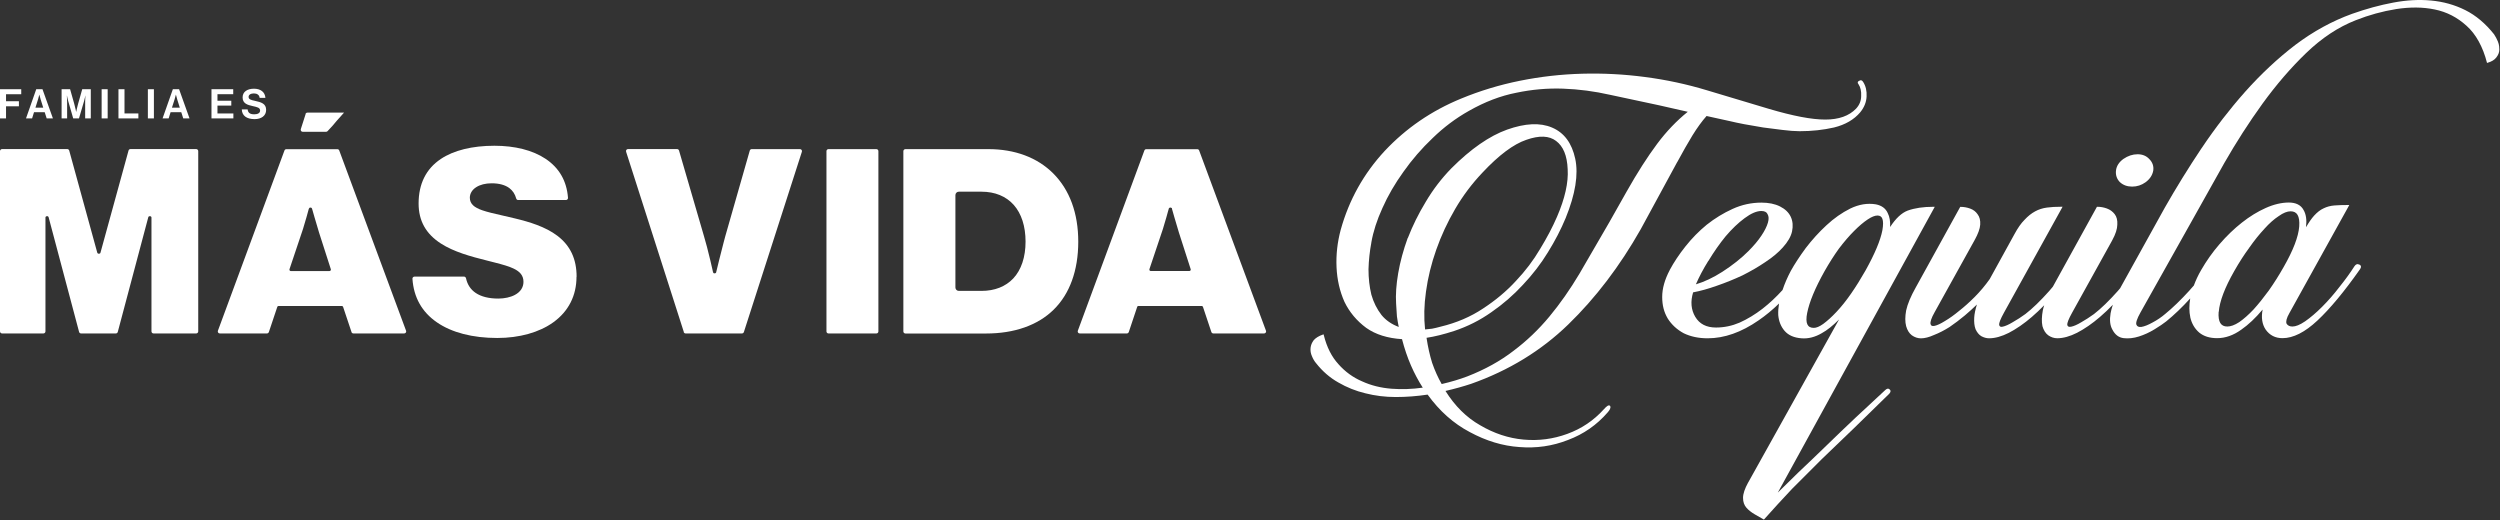 <svg xmlns="http://www.w3.org/2000/svg" fill="none" viewBox="0 0 620 129" height="129" width="620">
<rect x="0" y="0" width="620" height="129" fill="#333333" stroke="none"/>
<path fill="white" d="M217.342 36.983H205.461C205.185 36.983 204.961 37.207 204.961 37.483V82.198C204.961 82.474 205.185 82.698 205.461 82.698H217.342C217.619 82.698 217.842 82.474 217.842 82.198V37.483C217.842 37.207 217.619 36.983 217.342 36.983Z"></path>
<path fill="white" d="M38.078 82.697H48.648C48.932 82.697 49.162 82.467 49.162 82.184V37.483C49.162 37.199 48.932 36.969 48.648 36.969H32.36C32.13 36.969 31.927 37.117 31.873 37.347L24.912 62.678C24.872 62.827 24.736 62.922 24.588 62.922H24.452C24.304 62.922 24.169 62.814 24.128 62.678L17.167 37.347C17.113 37.131 16.91 36.969 16.68 36.969H0.514C0.23 36.969 0 37.199 0 37.483V82.184C0 82.467 0.23 82.697 0.514 82.697H10.76C11.043 82.697 11.273 82.467 11.273 82.184V53.96C11.273 53.771 11.422 53.622 11.611 53.622H11.814C11.949 53.676 12.03 53.757 12.057 53.879L19.613 82.319C19.667 82.535 19.87 82.697 20.1 82.697H28.724C28.954 82.697 29.156 82.549 29.21 82.319L36.794 53.798C36.875 53.676 36.969 53.622 37.091 53.622H37.226C37.415 53.622 37.564 53.771 37.564 53.96V82.184C37.564 82.467 37.794 82.697 38.078 82.697Z"></path>
<path fill="white" d="M169.56 82.346C169.628 82.562 169.817 82.697 170.047 82.697H183.996C184.213 82.697 184.415 82.562 184.483 82.346L198.865 37.645C198.919 37.483 198.892 37.32 198.798 37.185C198.703 37.05 198.554 36.982 198.392 36.982H186.429C186.2 36.982 186.01 37.131 185.943 37.347L179.887 58.529L179.482 60.043C179.036 61.705 178.617 63.395 178.346 64.503C178.13 65.382 177.954 66.139 177.819 66.666L177.589 67.599C177.508 67.72 177.4 67.788 177.292 67.788H177.157C176.995 67.788 176.859 67.68 176.832 67.517L176.981 67.423L176.819 67.463L176.643 66.666C176.521 66.125 176.346 65.368 176.143 64.503C175.589 62.165 175.062 60.151 174.575 58.529L168.398 37.334C168.33 37.117 168.141 36.969 167.911 36.969H155.746C155.583 36.969 155.435 37.05 155.34 37.172C155.245 37.307 155.218 37.469 155.273 37.631L169.587 82.332L169.56 82.346Z"></path>
<path fill="white" d="M245.106 36.983H224.546C224.263 36.983 224.033 37.213 224.033 37.497V82.198C224.033 82.481 224.263 82.711 224.546 82.711H244.525C251.554 82.711 257.366 80.67 261.299 76.804C265.3 72.884 267.409 67.058 267.409 59.949C267.409 52.839 265.26 47.08 261.205 43.012C257.258 39.065 251.689 36.983 245.106 36.983ZM251.297 69.046C249.391 71.073 246.674 72.141 243.43 72.141H237.78C237.32 72.141 236.942 71.762 236.942 71.303V48.378C236.942 47.918 237.32 47.54 237.78 47.54H243.43C246.741 47.54 249.499 48.675 251.405 50.811C253.324 52.974 254.338 56.123 254.338 59.935C254.338 63.747 253.284 66.923 251.297 69.046Z"></path>
<path fill="white" d="M282.319 75.884H298.093C298.215 75.938 298.31 76.019 298.337 76.114L300.418 82.345C300.486 82.548 300.689 82.697 300.905 82.697H313.489C313.652 82.697 313.814 82.616 313.908 82.481C314.003 82.345 314.03 82.17 313.962 82.021L297.39 37.32C297.323 37.117 297.12 36.995 296.917 36.995H284.279C284.063 36.995 283.873 37.131 283.806 37.32L267.301 82.021C267.247 82.183 267.261 82.345 267.355 82.481C267.45 82.616 267.599 82.697 267.775 82.697H279.453C279.67 82.697 279.859 82.562 279.94 82.345L282.049 76.033C282.116 75.925 282.224 75.871 282.332 75.871L282.319 75.884ZM285.049 66.774L288.402 56.785C288.726 55.757 289.05 54.635 289.267 53.865C289.442 53.257 289.578 52.73 289.686 52.351L289.888 51.662C289.97 51.553 290.064 51.486 290.186 51.486H290.402C290.483 51.526 290.537 51.553 290.578 51.608H290.645V51.756C290.645 51.756 290.645 51.77 290.645 51.783L291.24 53.865C291.578 55.041 292.024 56.541 292.376 57.69L295.295 66.774C295.322 66.868 295.309 66.99 295.241 67.071C295.174 67.152 295.079 67.206 294.971 67.206H285.374C285.266 67.206 285.171 67.152 285.103 67.071C285.036 66.977 285.022 66.868 285.063 66.76L285.049 66.774Z"></path>
<path fill="white" d="M87.159 82.345C87.227 82.548 87.416 82.697 87.646 82.697H100.23C100.393 82.697 100.555 82.616 100.649 82.481C100.744 82.345 100.771 82.17 100.704 82.021L84.132 37.32C84.064 37.117 83.861 36.995 83.659 36.995H71.02C70.804 36.995 70.615 37.131 70.547 37.32L54.042 82.021C53.988 82.183 54.002 82.345 54.097 82.481C54.191 82.616 54.34 82.697 54.516 82.697H66.194C66.411 82.697 66.6 82.562 66.681 82.345L68.79 76.046C68.871 75.938 68.965 75.884 69.073 75.884H84.848C84.97 75.938 85.051 76.019 85.091 76.114L87.173 82.345H87.159ZM81.982 67.085C81.915 67.166 81.82 67.22 81.712 67.22H72.115C72.007 67.22 71.912 67.166 71.844 67.085C71.777 66.99 71.763 66.882 71.79 66.774L75.143 56.785C75.4 55.987 75.683 55 76.008 53.865C76.183 53.257 76.319 52.73 76.427 52.351L76.576 51.81H76.751L76.589 51.77L76.63 51.662C76.711 51.54 76.805 51.486 76.927 51.486H77.13C77.251 51.54 77.332 51.608 77.373 51.716L77.454 51.986L77.562 52.351C77.67 52.73 77.819 53.27 77.995 53.865C78.454 55.473 78.846 56.758 79.13 57.69L82.05 66.774C82.077 66.868 82.064 66.99 81.996 67.071L81.982 67.085Z"></path>
<path fill="white" d="M142.999 68.626C142.999 64.246 141.445 60.935 138.268 58.502C135.254 56.204 131.226 55.014 127.684 54.163L124.616 53.446C122.534 52.973 120.885 52.595 119.601 52.149C118.56 51.784 117.844 51.405 117.357 50.946C116.789 50.419 116.519 49.797 116.519 49.04C116.519 48.013 117.073 47.08 118.087 46.431C119.074 45.796 120.398 45.458 121.926 45.458C123.778 45.458 125.265 45.863 126.319 46.647C127.144 47.269 127.725 48.134 128.009 49.202C128.076 49.445 128.265 49.608 128.495 49.608H140.35C140.485 49.608 140.634 49.54 140.728 49.445C140.823 49.337 140.877 49.202 140.863 49.067C140.553 44.877 138.674 41.619 135.267 39.361C132.091 37.253 127.711 36.145 122.615 36.145C117.114 36.145 112.518 37.28 109.314 39.429C105.665 41.876 103.813 45.593 103.813 50.473C103.813 54.758 105.624 58.002 109.342 60.394C112.545 62.462 116.735 63.611 120.75 64.612L122.764 65.125C124.71 65.625 126.238 66.058 127.36 66.599C128.184 66.99 128.779 67.423 129.171 67.923C129.604 68.477 129.82 69.113 129.82 69.883C129.82 71.275 129.076 72.397 127.684 73.141C126.603 73.722 125.102 74.046 123.575 74.046C121.237 74.046 119.358 73.573 117.979 72.654C116.722 71.803 115.911 70.586 115.573 69.018C115.519 68.775 115.316 68.599 115.086 68.599H102.799C102.664 68.599 102.515 68.653 102.421 68.761C102.326 68.869 102.272 69.005 102.286 69.14C102.596 73.749 104.638 77.385 108.355 79.94C112.031 82.481 117.208 83.819 123.318 83.819C128.806 83.819 133.74 82.441 137.227 79.926C140.985 77.223 142.972 73.317 142.972 68.653L142.999 68.626Z"></path>
<path fill="white" d="M75.791 28.305L74.601 32.022C74.547 32.184 74.574 32.346 74.669 32.482C74.763 32.617 74.912 32.684 75.074 32.684H80.873C81.022 32.684 81.157 32.617 81.251 32.509C81.495 32.238 81.698 32.022 81.9 31.806C82.292 31.387 82.698 30.968 83.401 30.089C83.401 30.089 83.459 30.021 83.576 29.886L85.253 28.007C85.253 28.007 85.28 27.967 85.32 27.926H76.25C76.034 27.926 75.831 28.061 75.764 28.278L75.791 28.305Z"></path>
<path fill="white" d="M413.56 78.975L413.571 78.986L413.743 78.868L413.56 78.975Z"></path>
<path fill="white" d="M525.761 45.189C526.558 45.922 527.57 46.277 528.776 46.277C529.982 46.277 531.091 45.922 532.081 45.211C533.147 44.436 533.793 43.467 534.008 42.304V42.293C534.159 41.206 533.825 40.247 533.029 39.451C532.297 38.654 531.317 38.255 530.111 38.255C528.905 38.255 527.731 38.643 526.601 39.418C525.535 40.194 524.921 41.13 524.77 42.228L524.986 42.261L524.77 42.239C524.63 43.391 524.953 44.382 525.75 45.189H525.761Z"></path>
<path fill="white" d="M619.477 10.294C619.214 9.642 618.884 9.053 618.529 8.507C616.397 5.826 614.018 3.823 611.391 2.509C608.764 1.196 605.943 0.41 602.906 0.13C599.945 -0.15 596.812 0.022 593.518 0.647C590.223 1.26 586.831 2.186 583.332 3.425C578.39 5.212 573.685 7.785 569.227 11.145C564.845 14.504 560.7 18.38 556.792 22.762C552.959 27.079 549.363 31.731 546.014 36.727L546.186 36.845L546.003 36.727C542.719 41.647 539.672 46.578 536.873 51.499L525.901 71.288C525.869 71.342 525.848 71.396 525.826 71.45C525.622 71.687 525.428 71.934 525.212 72.171C523.027 74.626 521.056 76.532 519.301 77.888C518.279 78.631 517.234 79.31 516.147 79.923C515.135 80.537 514.295 80.892 513.649 81.022C513.326 81.086 513.11 81.065 512.97 80.989C512.841 80.925 512.734 80.796 512.68 80.58C512.658 80.365 512.723 80.01 512.927 79.493C513.132 78.976 513.444 78.33 513.886 77.544L523.834 59.596L523.651 59.488L523.834 59.585C524.663 58.077 525.083 56.775 525.094 55.698C525.159 54.643 524.954 53.771 524.437 53.103C523.931 52.457 523.285 51.983 522.499 51.703C521.724 51.423 520.949 51.283 520.174 51.283H520.044L519.98 51.391L509.105 71.105C508.804 71.461 508.524 71.816 508.211 72.16C506.026 74.615 504.055 76.521 502.3 77.878C501.278 78.621 500.233 79.299 499.146 79.913C498.134 80.526 497.294 80.892 496.648 81.022C496.368 81.086 496.174 81.065 496.056 80.989C495.937 80.925 495.84 80.796 495.786 80.569C495.765 80.354 495.83 79.999 496.034 79.482C496.239 78.965 496.551 78.319 496.992 77.533L511.345 51.596L511.517 51.273H511.151C509.848 51.273 508.674 51.337 507.641 51.477C506.586 51.617 505.606 51.929 504.701 52.425C503.786 52.92 502.925 53.609 502.085 54.514C501.245 55.353 500.416 56.527 499.598 58.045L493.45 69.21C492.298 70.836 491.038 72.333 489.682 73.689C488.325 75.046 487.13 76.101 485.913 77.059C484.686 78.082 483.501 78.933 482.349 79.611C481.262 80.29 480.401 80.688 479.755 80.817C479.432 80.882 479.216 80.86 479.076 80.785C478.936 80.72 478.839 80.591 478.775 80.365C478.721 80.117 478.753 79.751 478.926 79.256C479.087 78.761 479.378 78.158 479.776 77.447L489.725 59.509L489.542 59.402L489.735 59.499C490.565 57.98 491.028 56.721 491.092 55.719C491.167 54.664 490.952 53.792 490.435 53.125C489.994 52.479 489.38 52.005 488.594 51.725C487.819 51.445 487.044 51.305 486.269 51.305H486.139L486.075 51.413L475.103 71.299C473.865 73.496 473.068 75.401 472.724 76.995C472.444 78.524 472.444 79.826 472.724 80.892C473.004 81.883 473.467 82.647 474.134 83.153C474.845 83.659 475.609 83.907 476.406 83.907C477.332 83.907 478.419 83.627 479.658 83.067C480.896 82.583 482.177 81.926 483.48 81.108C484.783 80.214 486.053 79.256 487.291 78.222C488.357 77.318 489.348 76.424 490.274 75.52C489.886 76.758 489.66 77.845 489.606 78.761C489.542 79.87 489.639 80.828 489.929 81.614V81.625C490.285 82.4 490.748 82.992 491.34 83.358C491.986 83.713 492.632 83.896 493.289 83.896C494.764 83.896 496.411 83.444 498.198 82.54C500.061 81.571 501.956 80.268 503.883 78.61C504.906 77.727 505.94 76.758 506.963 75.703C506.823 76.144 506.704 76.564 506.618 76.973C506.338 78.502 506.306 79.794 506.521 80.849V80.871C506.801 81.862 507.264 82.626 507.932 83.132C508.642 83.638 509.407 83.886 510.203 83.886C511.678 83.886 513.326 83.433 515.113 82.529C516.976 81.56 518.871 80.257 520.798 78.599C521.864 77.695 522.919 76.672 523.985 75.584C523.737 76.338 523.533 77.049 523.425 77.684C523.145 79.342 523.285 80.699 523.856 81.711C524.502 82.981 525.439 83.724 526.688 83.864C527.883 84.004 529.142 83.864 530.467 83.444C531.78 83.024 533.061 82.443 534.31 81.678C535.549 80.925 536.507 80.268 537.207 79.719C539.199 78.104 541.191 76.187 543.172 74.012C542.892 75.714 542.892 77.275 543.193 78.674L543.398 78.631L543.182 78.674C543.538 80.225 544.27 81.495 545.4 82.475C546.542 83.412 548.027 83.864 549.847 83.864C551.882 83.864 553.874 83.164 555.812 81.775C557.621 80.526 559.387 78.847 561.131 76.769C560.754 78.739 560.991 80.397 561.874 81.722C562.875 83.143 564.275 83.864 566.051 83.864C568.732 83.864 571.618 82.389 574.708 79.504C577.863 76.553 581.394 72.3 585.292 66.755L585.119 66.626L585.302 66.745C585.442 66.529 585.539 66.303 585.518 66.088C585.486 65.862 585.335 65.711 585.13 65.625C585.13 65.625 585.119 65.625 585.109 65.625C585.109 65.625 585.109 65.625 585.098 65.625C584.893 65.517 584.678 65.474 584.463 65.539C584.247 65.614 584.064 65.787 583.914 66.013C582.826 67.714 581.566 69.447 580.134 71.224C578.778 73 577.346 74.626 575.849 76.123C574.417 77.555 573.028 78.739 571.672 79.686C570.38 80.569 569.335 80.979 568.517 80.979C567.828 80.979 567.365 80.731 567.074 80.279C566.966 80.031 566.956 79.697 567.063 79.256C567.171 78.814 567.419 78.254 567.785 77.619L582.449 51.165L582.622 50.842H582.255C581.017 50.842 579.919 50.874 578.961 50.95C577.981 51.025 577.066 51.262 576.226 51.682C575.44 52.037 574.676 52.64 573.911 53.469C573.287 54.158 572.608 55.127 571.887 56.355C572.102 54.621 571.93 53.178 571.284 52.08C570.616 50.831 569.367 50.228 567.612 50.228C565.857 50.228 563.887 50.681 561.884 51.585C559.882 52.479 557.922 53.684 555.995 55.203C554.068 56.721 552.216 58.497 550.428 60.565C548.706 62.556 547.198 64.688 545.896 66.949C545.142 68.241 544.55 69.523 544.076 70.804C543.71 71.213 543.355 71.633 542.978 72.042L543.139 72.193L542.989 72.042C540.803 74.432 538.8 76.37 536.959 77.867C536.012 78.674 534.967 79.385 533.815 79.988C532.738 80.591 531.813 80.957 531.027 81.086C530.682 81.118 530.413 81.076 530.23 80.979C530.047 80.882 529.907 80.731 529.821 80.505C529.745 80.3 529.756 79.966 529.928 79.439C530.09 78.933 530.391 78.287 530.833 77.501L543.548 54.847L543.387 54.75H543.365L543.548 54.847C546.079 50.336 548.781 45.523 551.645 40.398C554.585 35.273 557.718 30.396 561.066 25.755C564.479 21.05 568.086 16.851 571.908 13.169C575.785 9.422 579.897 6.709 584.247 5.007C587.51 3.715 590.847 2.8 594.25 2.251C597.717 1.713 600.904 1.745 603.811 2.348C606.782 2.951 609.41 4.308 611.703 6.396C613.985 8.41 615.771 11.607 616.783 15.612L616.914 15.57C617.894 15.29 618.626 14.859 619.078 14.267C619.574 13.632 619.832 12.975 619.832 12.318C619.849 11.129 619.523 10.435 619.477 10.294ZM550.256 77.339C550.461 74.723 551.742 71.342 554.122 67.175C555.284 65.13 556.501 63.224 557.804 61.458L557.632 61.329L557.804 61.447C559.096 59.606 560.356 58.045 561.572 56.753L561.411 56.602L561.572 56.742C562.789 55.386 563.973 54.341 565.115 53.598C566.256 52.78 567.246 52.403 568.065 52.403C568.883 52.403 569.454 52.705 569.798 53.297C570.153 53.911 570.304 54.847 570.207 56.172C570.003 58.723 568.721 62.072 566.342 66.228C565.179 68.274 563.962 70.212 562.66 72.053C561.368 73.819 560.108 75.391 558.88 76.747C557.664 78.039 556.479 79.084 555.327 79.891C554.186 80.634 553.196 80.979 552.367 80.979C551.537 80.979 550.978 80.677 550.633 80.106C550.278 79.514 550.127 78.599 550.224 77.318L550.256 77.339ZM533.815 80.106L533.869 80.203L533.826 80.106H533.815Z"></path>
<path fill="white" d="M473.121 52.21H473.111L473.197 52.414L473.121 52.21Z"></path>
<path fill="white" d="M586.357 66.788H586.368L586.185 66.669L586.357 66.788Z"></path>
<path fill="white" d="M433.532 119.664V119.675L433.715 119.772L433.532 119.664Z"></path>
<path fill="white" d="M551.332 77.35V77.34L551.117 77.329L551.332 77.35Z"></path>
<path fill="white" d="M468.633 96.559C468.633 96.559 468.633 96.559 468.622 96.559C468.622 96.559 468.622 96.559 468.611 96.548C468.46 96.419 468.277 96.354 468.073 96.408C467.879 96.451 467.696 96.591 467.513 96.763C465.187 98.949 462.765 101.199 460.234 103.525C457.769 105.851 455.346 108.176 452.956 110.502C450.566 112.827 448.24 115.045 445.99 117.167C444.16 118.943 442.458 120.612 440.897 122.162L479.647 51.607L479.819 51.284H479.453C476.977 51.284 474.867 51.596 473.122 52.221C471.583 52.802 470.129 54.18 468.751 56.301C468.816 54.912 468.633 53.749 468.159 52.845C467.642 51.682 466.662 50.972 465.241 50.681C463.142 50.326 461.01 50.681 458.856 51.725C456.789 52.759 454.819 54.137 452.967 55.86C451.115 57.572 449.392 59.467 447.82 61.523C446.313 63.58 445.075 65.464 444.116 67.187C443.277 68.769 442.598 70.341 442.071 71.924C440.51 73.647 438.862 75.197 437.118 76.554C435.288 77.975 433.382 79.127 431.422 80.01C429.538 80.817 427.579 81.227 425.565 81.227C423.164 81.227 421.463 80.333 420.419 78.567C419.385 76.812 419.202 74.799 419.891 72.505C421.711 72.161 423.659 71.623 425.737 70.88C427.934 70.126 430.055 69.265 432.111 68.306C434.168 67.273 436.052 66.185 437.775 65.012C439.562 63.838 441.016 62.632 442.125 61.383C443.374 60.005 444.149 58.67 444.429 57.389C444.709 56.054 444.612 54.837 444.106 53.76C443.6 52.684 442.706 51.833 441.446 51.198C440.176 50.562 438.636 50.25 436.838 50.25C434.351 50.25 431.961 50.767 429.678 51.812C427.406 52.845 425.274 54.148 423.272 55.731C421.344 57.313 419.59 59.101 418.007 61.093C416.424 63.084 415.121 65.044 414.088 66.971L414.281 67.068L414.098 66.971C412.86 69.319 412.225 71.537 412.225 73.636C412.225 75.736 412.677 77.437 413.592 78.976L413.775 78.869L413.592 78.987C414.572 80.527 415.896 81.743 417.565 82.648C419.31 83.488 421.291 83.897 423.498 83.897C427.654 83.897 431.864 82.411 436.127 79.45C437.861 78.266 439.551 76.866 441.199 75.273C441.037 76.274 440.962 77.232 441.005 78.147C441.145 79.698 441.672 81.011 442.598 82.077C443.535 83.154 444.924 83.757 446.744 83.897C448.434 84.037 450.114 83.617 451.783 82.637C453.118 81.916 454.55 80.764 456.089 79.224L433.543 119.675L433.532 119.675C432.703 121.193 432.273 122.453 432.273 123.465C432.273 124.477 432.553 125.285 433.134 125.942C433.134 125.942 433.134 125.942 433.145 125.952C433.612 126.478 434.283 127.029 435.148 127.535C435.901 127.944 436.612 128.353 437.29 128.762L437.441 128.859L437.559 128.73C439.81 126.2 442.103 123.713 444.418 121.247C446.808 118.857 449.263 116.402 451.793 113.872C454.388 111.406 457.058 108.844 459.793 106.184C462.528 103.514 465.435 100.682 468.503 97.678C468.687 97.495 468.816 97.302 468.848 97.086C468.88 96.86 468.773 96.688 468.6 96.548L468.633 96.559ZM448.186 77.577C448.725 74.874 450.146 71.44 452.472 67.284C453.634 65.238 454.819 63.364 456.046 61.663C457.338 59.962 458.598 58.498 459.815 57.281C461.031 56.064 462.151 55.106 463.163 54.439C464.175 53.76 464.983 53.448 465.607 53.448C465.93 53.448 466.189 53.523 466.382 53.653C466.576 53.782 466.738 53.986 466.835 54.277C467.05 54.869 467.061 55.795 466.835 57.087C466.361 59.585 464.972 62.901 462.657 67.068C461.494 69.114 460.31 71.02 459.082 72.796C457.855 74.562 456.638 76.091 455.411 77.383C454.259 78.61 453.171 79.59 452.159 80.333C451.212 81.011 450.437 81.313 449.823 81.313C449.403 81.313 449.069 81.237 448.811 81.087C448.552 80.947 448.359 80.731 448.219 80.43C447.939 79.827 447.917 78.89 448.186 77.566V77.577ZM423.67 64.732C425.027 62.481 426.459 60.436 427.955 58.605C429.517 56.775 431.078 55.278 432.639 54.126C434.265 52.91 435.654 52.328 436.817 52.328C437.236 52.328 437.57 52.404 437.818 52.533C438.065 52.662 438.249 52.856 438.367 53.125V53.147C438.658 53.62 438.711 54.299 438.442 55.225C438.173 56.151 437.646 57.227 436.827 58.444C436.02 59.661 434.932 60.953 433.576 62.309C431.81 64.075 429.667 65.776 427.148 67.402C424.865 68.866 422.68 69.889 420.58 70.514C421.377 68.672 422.389 66.745 423.649 64.721L423.67 64.732Z"></path>
<path fill="white" d="M415.95 40.215L415.777 40.118H415.756L415.95 40.215C417.317 37.684 418.577 35.466 419.74 33.561C420.935 31.633 422.098 30.04 423.228 28.769L429.15 30.072C429.979 30.277 431.109 30.514 432.541 30.794C434.049 31.063 435.621 31.343 437.257 31.612C438.894 31.816 440.498 32.021 442.07 32.225C443.717 32.43 445.128 32.538 446.302 32.538C449.327 32.538 452.18 32.225 454.861 31.612C457.628 30.923 459.792 29.674 461.332 27.854C462.312 26.659 462.85 25.346 462.915 23.935C462.99 22.535 462.71 21.329 462.064 20.328C461.946 20.145 461.806 19.984 461.612 19.93C461.418 19.876 461.235 19.93 461.074 20.048C461.074 20.048 461.063 20.048 461.052 20.048C461.052 20.048 461.052 20.048 461.041 20.048C460.901 20.123 460.761 20.231 460.729 20.414C460.697 20.587 460.783 20.737 460.891 20.856C461.407 21.631 461.634 22.611 461.569 23.806C461.569 24.99 461.149 26.035 460.299 26.95C458.576 28.737 456.046 29.652 452.665 29.652C449.284 29.652 444.687 28.769 438.679 26.993L423.303 22.385C418.308 20.877 413.204 19.779 407.993 19.101C402.793 18.412 397.581 18.142 392.37 18.282C387.159 18.422 382.023 19.004 376.952 20.027C371.881 21.049 367.014 22.525 362.352 24.452C355.009 27.467 348.7 31.795 343.413 37.426C338.191 43.057 334.552 49.582 332.496 56.989C331.666 60.09 331.322 63.18 331.462 66.281C331.602 69.382 332.259 72.246 333.432 74.873C334.681 77.436 336.479 79.578 338.826 81.312C341.152 82.959 344.124 83.885 347.698 84.111C348.312 86.458 349.044 88.644 349.927 90.657C350.778 92.606 351.757 94.437 352.845 96.138C350.239 96.504 347.655 96.601 345.114 96.407C342.476 96.202 340.032 95.6 337.804 94.577C335.575 93.629 333.626 92.219 331.936 90.324L331.785 90.464L331.946 90.324C330.267 88.515 329.05 86.114 328.307 83.142L328.253 82.916L328.027 82.991C327.047 83.336 326.294 83.799 325.788 84.38V84.391C325.357 84.962 325.099 85.586 325.023 86.243C324.948 86.964 325.056 87.643 325.346 88.299C325.626 88.999 325.971 89.591 326.401 90.087C327.984 92.09 329.815 93.672 331.893 94.846C334.024 96.084 336.264 96.978 338.611 97.537C341.023 98.151 343.532 98.463 346.148 98.463C348.764 98.463 351.413 98.259 354.051 97.861C356.99 101.93 360.468 105.031 364.505 107.152C368.565 109.349 372.656 110.587 376.79 110.867C380.99 111.211 385.016 110.63 388.871 109.112C392.726 107.669 396.009 105.387 398.69 102.286C398.97 101.973 399.175 101.694 399.283 101.435C399.401 101.187 399.444 100.929 399.326 100.714V100.692C399.283 100.638 399.239 100.585 399.164 100.563C399.099 100.531 399.024 100.531 398.96 100.541C398.841 100.552 398.723 100.617 398.615 100.692C398.389 100.843 398.098 101.112 397.754 101.5C395.245 104.278 392.241 106.302 388.709 107.594C385.189 108.886 381.56 109.36 377.835 109.015C374.11 108.681 370.513 107.486 367.057 105.451C363.687 103.535 360.823 100.703 358.476 96.956C360.759 96.428 362.89 95.836 364.861 95.18C374.185 91.885 382.206 86.986 388.925 80.472C395.708 73.893 401.705 66.023 406.905 56.839L415.928 40.225L415.95 40.215ZM349.324 59.078L349.12 59.003C348.021 62.028 347.235 64.946 346.751 67.756C346.266 70.566 346.094 73.086 346.234 75.293C346.299 76.391 346.374 77.447 346.439 78.469C346.557 79.374 346.719 80.235 346.891 81.086C345.114 80.418 343.682 79.428 342.616 78.125C341.475 76.65 340.635 74.959 340.097 73.075C339.623 71.116 339.386 69.016 339.386 66.776C339.451 64.537 339.688 62.319 340.097 60.155L339.882 60.112L340.086 60.155C340.56 57.442 341.475 54.588 342.842 51.595C344.199 48.537 345.943 45.533 348.054 42.605C350.164 39.612 352.587 36.812 355.311 34.228C358.035 31.579 361.028 29.329 364.29 27.499C368.242 25.249 372.15 23.763 376.015 23.009C379.891 22.191 383.778 21.846 387.654 21.986C391.541 22.126 395.417 22.632 399.304 23.515C403.202 24.333 407.196 25.195 411.298 26.078L418.566 27.725C415.81 29.943 413.28 32.581 410.965 35.682C408.564 38.901 406.066 42.809 403.471 47.396L403.622 47.482H403.643L403.471 47.396L399.067 55.191C396.472 59.703 394.007 63.934 391.692 67.896C389.377 71.783 386.89 75.325 384.23 78.534C381.571 81.732 378.61 84.563 375.348 87.007C372.085 89.527 368.274 91.637 363.913 93.338C361.986 94.071 359.865 94.706 357.539 95.244C356.624 93.651 355.838 91.906 355.171 89.99C354.578 88.084 354.115 86.006 353.782 83.777C355.741 83.487 358.024 82.927 360.672 82.066C363.967 80.967 367.036 79.417 369.857 77.425C372.742 75.433 375.348 73.172 377.684 70.631C380.085 68.09 382.142 65.42 383.864 62.599C385.652 59.724 387.127 56.871 388.29 54.061C390.691 48.16 391.487 43.262 390.658 39.375C389.829 35.499 387.913 32.904 384.898 31.633C381.959 30.374 378.244 30.557 373.776 32.139C369.361 33.722 364.753 36.931 359.962 41.722C357.485 44.263 355.364 47.041 353.577 50.066C351.79 53.016 350.315 55.999 349.152 59.014L349.356 59.089L349.324 59.078ZM353.416 81.699C353.103 78.771 353.168 75.648 353.642 72.332L353.426 72.3H353.437L353.642 72.332C354.115 68.865 354.966 65.388 356.193 61.921C357.421 58.443 358.982 55.073 360.888 51.81C362.794 48.548 365.044 45.555 367.628 42.831C371.719 38.46 375.348 35.757 378.513 34.68C381.765 33.528 384.209 33.657 385.899 34.95C387.676 36.263 388.645 38.578 388.785 41.97C388.989 45.275 388.107 49.205 386.136 53.77L386.265 53.824H386.298L386.136 53.77C385.049 56.289 383.649 58.949 381.948 61.738C380.311 64.526 378.309 67.186 375.929 69.694C373.614 72.214 370.901 74.486 367.768 76.531C364.71 78.566 361.222 80.063 357.281 81.01C356.538 81.215 355.827 81.387 355.149 81.516C354.546 81.581 353.986 81.635 353.437 81.699H353.416Z"></path>
<path fill="white" d="M0 22.126H5.267V23.37H1.496V25.105H4.689V26.363H1.496V29.367H0V22.126Z"></path>
<path fill="white" d="M10.535 22.126L13.125 29.367H11.578L11.088 27.833H8.435L7.958 29.367H6.449L8.989 22.126H10.535ZM10.723 26.702L10.07 24.615C9.944 24.225 9.768 23.496 9.768 23.496H9.743C9.743 23.496 9.554 24.225 9.441 24.615L8.787 26.702H10.736H10.723Z"></path>
<path fill="white" d="M17.387 22.126L18.418 25.772C18.67 26.689 18.883 27.72 18.883 27.72H18.909C18.909 27.72 19.097 26.677 19.361 25.772L20.392 22.126H22.516V29.367H21.121V25.218C21.121 24.628 21.184 23.723 21.184 23.723H21.159C21.159 23.723 20.995 24.577 20.845 25.093L19.587 29.367H18.154L16.922 25.093C16.771 24.565 16.608 23.723 16.608 23.723H16.583C16.583 23.723 16.646 24.64 16.646 25.218V29.367H15.275V22.126H17.387Z"></path>
<path fill="white" d="M25.205 22.126H26.701V29.367H25.205V22.126Z"></path>
<path fill="white" d="M29.379 22.126H30.875V28.135H34.319V29.367H29.379V22.126Z"></path>
<path fill="white" d="M36.671 22.126H38.167V29.367H36.671V22.126Z"></path>
<path fill="white" d="M44.415 22.126L47.004 29.367H45.446L44.955 27.833H42.303L41.825 29.367H40.316L42.868 22.126H44.415ZM44.591 26.702L43.937 24.615C43.811 24.225 43.635 23.496 43.635 23.496H43.61C43.61 23.496 43.422 24.225 43.308 24.615L42.642 26.702H44.591Z"></path>
<path fill="white" d="M52.435 22.125H57.84V23.357H53.931V24.979H57.362V26.186H53.931V28.134H57.878V29.366H52.447V22.113L52.435 22.125Z"></path>
<path fill="white" d="M59.953 27.129H61.411C61.512 27.997 62.015 28.349 63.071 28.349C63.838 28.349 64.504 28.084 64.504 27.418C64.504 26.702 63.8 26.563 62.681 26.312C61.361 26.023 60.167 25.671 60.167 24.162C60.167 22.742 61.349 22 62.983 22C64.617 22 65.711 22.805 65.824 24.263H64.391C64.315 23.534 63.737 23.169 62.97 23.169C62.166 23.169 61.65 23.509 61.65 24.024C61.65 24.615 62.166 24.791 63.259 25.017C64.768 25.344 66 25.696 66 27.255C66 28.726 64.793 29.543 63.146 29.543C61.147 29.543 60.016 28.675 59.966 27.142L59.953 27.129Z"></path>
</svg>
